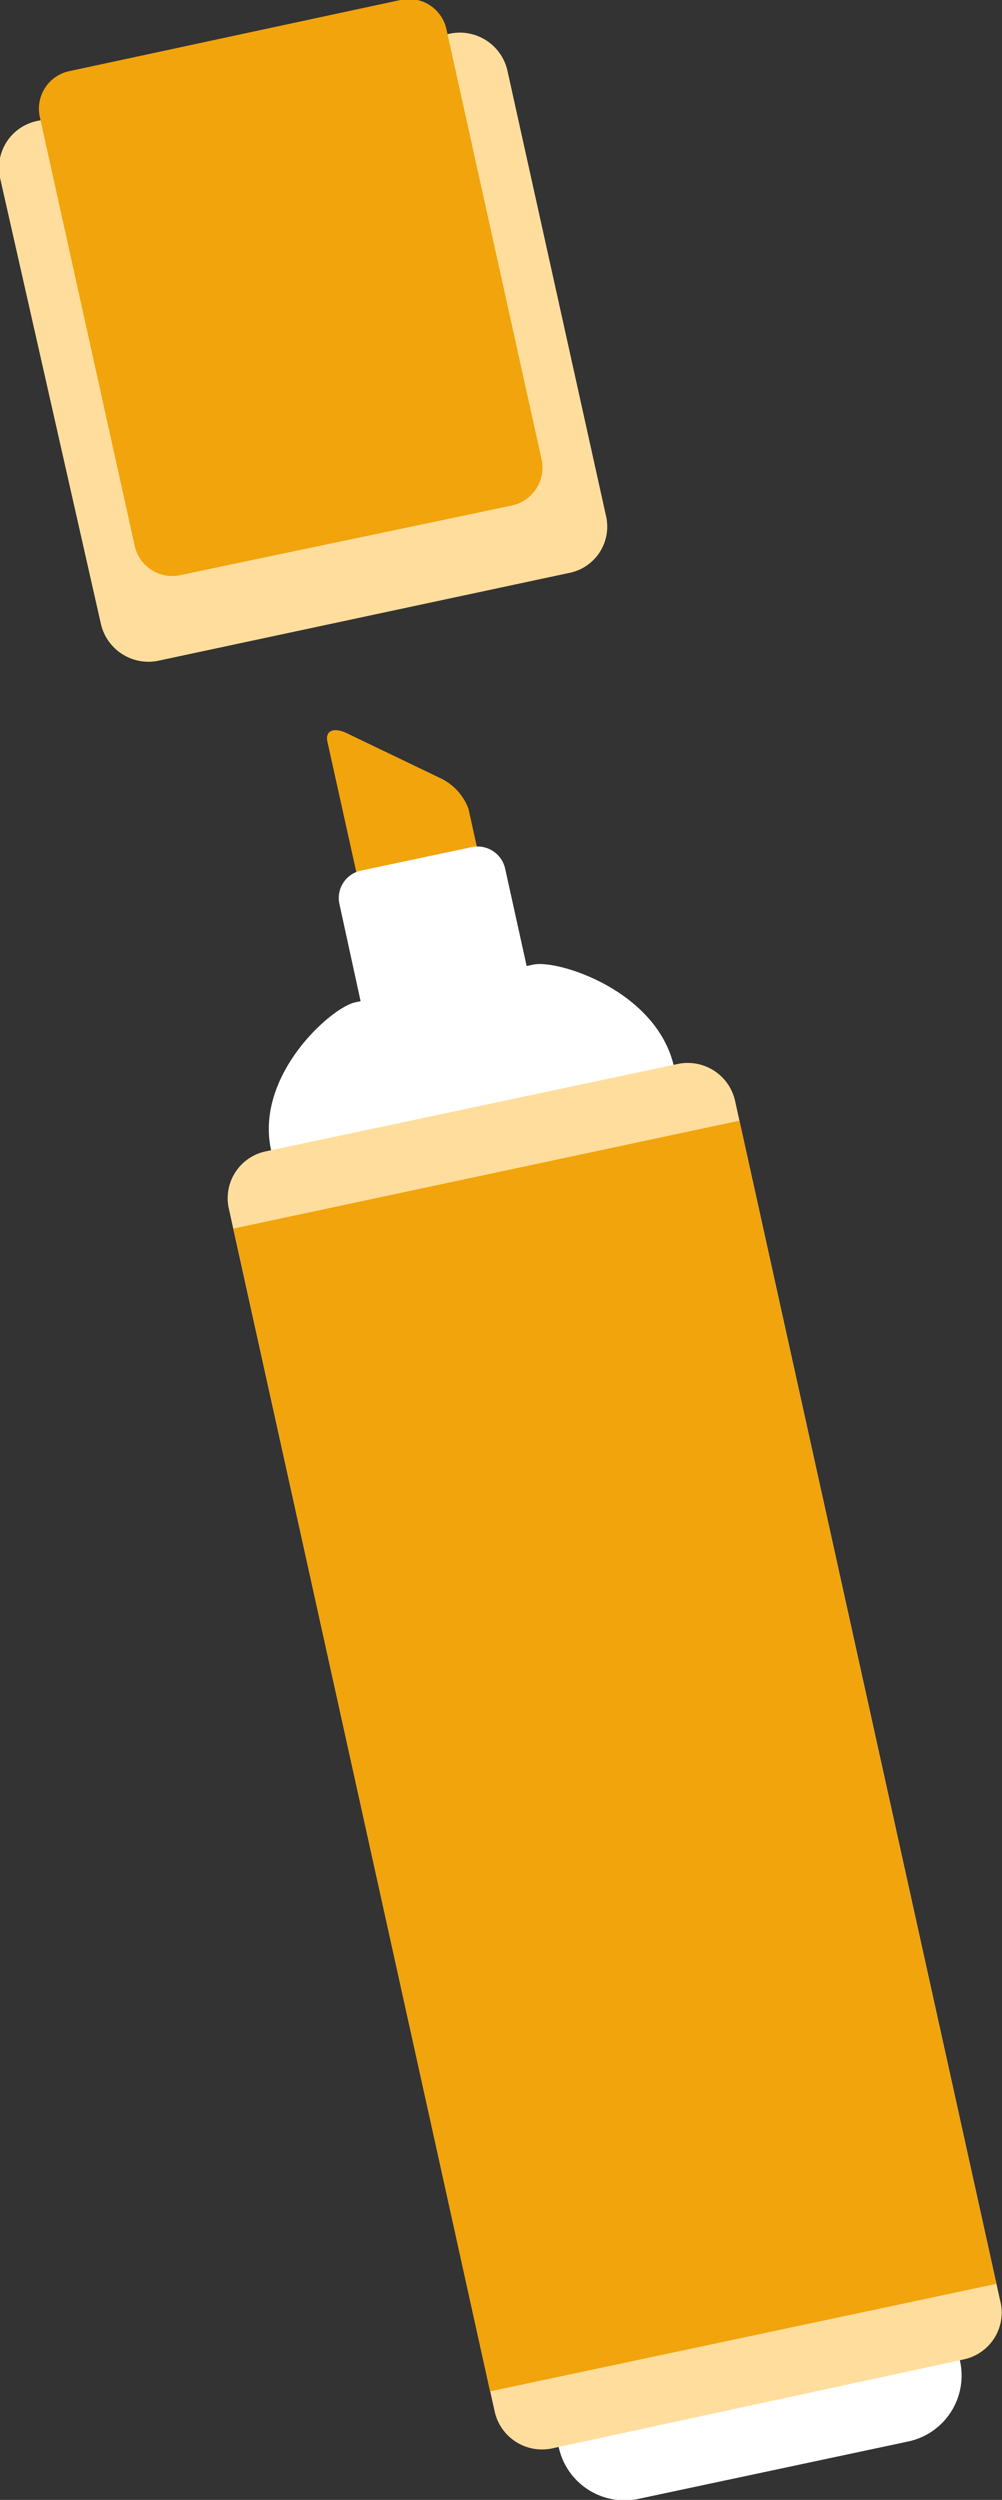 <svg xmlns="http://www.w3.org/2000/svg" viewBox="0 0 29.75 74.17"><rect x="0" y="0" width="29.75" height="74.17" fill="#333333" stroke="none"/><defs><style>.cls-1{fill:#f2a40c;}.cls-1,.cls-2,.cls-3{fill-rule:evenodd;}.cls-2{fill:#fff;}.cls-3{fill:#ffde9d;}</style></defs><title>highlighter</title><g id="Layer_2" data-name="Layer 2"><g id="Layer_1-2" data-name="Layer 1"><path class="cls-1" d="M13.91,24l1.84,8.32c.07.32-.19.43-.57.25l-2.8-1.35a1.62,1.62,0,0,1-.82-.92L9.72,22c-.07-.32.19-.43.57-.25l2.79,1.34A1.63,1.63,0,0,1,13.91,24Z"/><path class="cls-2" d="M15,25.78l2.54,11.5a.83.83,0,0,1-.65,1l-3.3.7a.84.84,0,0,1-1-.63L10.08,26.83a.83.83,0,0,1,.64-1l3.3-.7A.84.84,0,0,1,15,25.78Z"/><path class="cls-2" d="M20,31.6l8.51,38.48a2,2,0,0,1-1.56,2.36L19,74.13a2,2,0,0,1-2.41-1.52L8.05,34.13c-.49-2.22,1.77-4.23,2.49-4.39l5.29-1.12C16.56,28.46,19.46,29.38,20,31.6Z"/><path class="cls-3" d="M21.82,32.64l7.9,35.73A1.42,1.42,0,0,1,28.62,70L16.4,72.64a1.44,1.44,0,0,1-1.71-1.08L6.79,35.84a1.42,1.42,0,0,1,1.1-1.68l12.22-2.59A1.44,1.44,0,0,1,21.82,32.64Z"/><polygon class="cls-1" points="21.95 33.25 29.58 67.76 14.55 70.95 6.93 36.45 21.95 33.25"/><path class="cls-3" d="M15.06,2.07,18,15.34A1.4,1.4,0,0,1,16.89,17L4.67,19.61A1.45,1.45,0,0,1,3,18.53L0,5.27a1.42,1.42,0,0,1,1.1-1.68L13.35,1A1.45,1.45,0,0,1,15.06,2.07Z"/><path class="cls-1" d="M16.08,13.63,13.26.89A1.14,1.14,0,0,0,11.89,0L2.06,2.11a1.14,1.14,0,0,0-.88,1.35L4,16.2a1.14,1.14,0,0,0,1.37.86L15.19,15A1.15,1.15,0,0,0,16.08,13.63Z"/></g></g></svg>